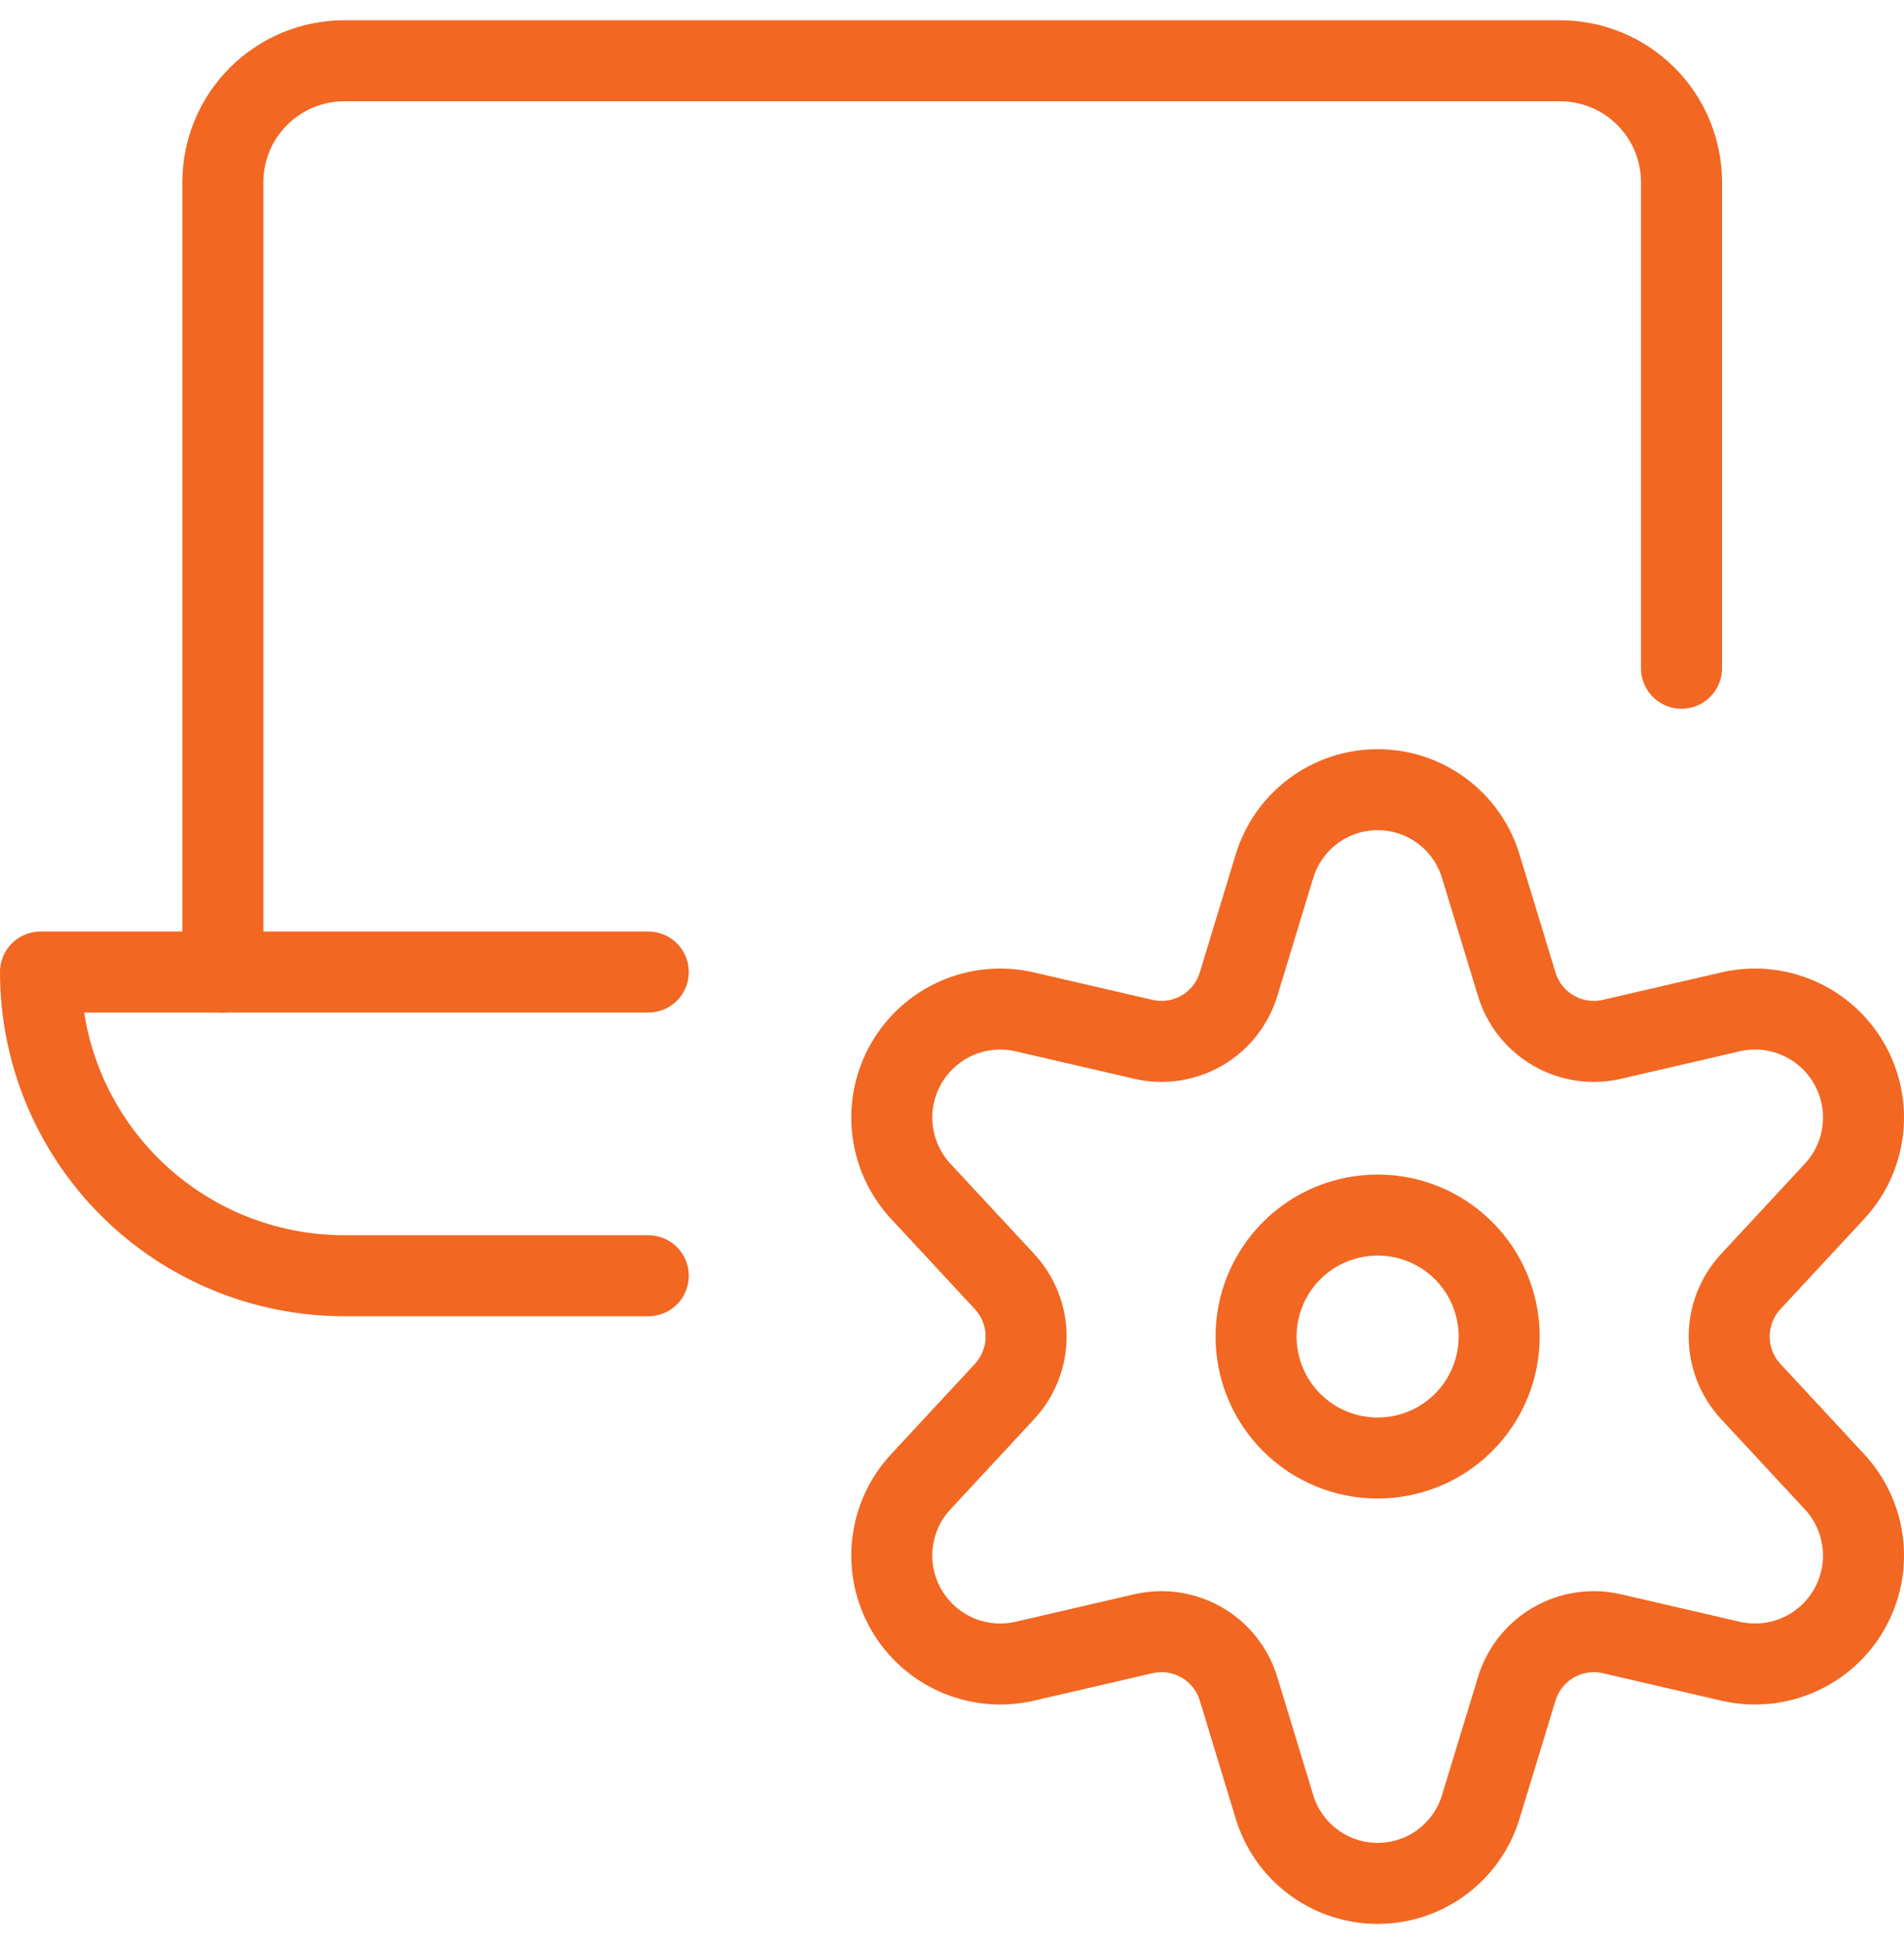 <svg width="47" height="48" viewBox="0 0 47 48" fill="none" xmlns="http://www.w3.org/2000/svg">
<path d="M31.006 32.998C31.006 33.794 31.322 34.557 31.885 35.12C32.447 35.682 33.211 35.998 34.007 35.998C34.802 35.998 35.566 35.682 36.128 35.12C36.691 34.557 37.007 33.794 37.007 32.998C37.007 32.203 36.691 31.44 36.128 30.877C35.566 30.315 34.802 29.999 34.007 29.999C33.211 29.999 32.447 30.315 31.885 30.877C31.322 31.44 31.006 32.203 31.006 32.998V32.998Z" stroke="#F26722" stroke-width="2" stroke-linecap="round" stroke-linejoin="round"/>
<path d="M36.555 21.393L37.44 24.299C37.586 24.781 37.909 25.19 38.345 25.443C38.781 25.696 39.297 25.774 39.788 25.661L42.733 24.979C43.291 24.853 43.874 24.909 44.398 25.139C44.922 25.369 45.359 25.761 45.644 26.257C45.929 26.753 46.048 27.327 45.983 27.895C45.918 28.463 45.673 28.996 45.283 29.415L43.221 31.637C42.877 32.007 42.685 32.493 42.685 32.998C42.685 33.504 42.877 33.99 43.221 34.36L45.283 36.582C45.673 37.001 45.918 37.534 45.983 38.102C46.048 38.67 45.929 39.244 45.644 39.74C45.359 40.236 44.922 40.628 44.398 40.858C43.874 41.087 43.291 41.144 42.733 41.018L39.788 40.336C39.297 40.223 38.781 40.301 38.345 40.554C37.909 40.807 37.586 41.216 37.44 41.698L36.555 44.604C36.391 45.152 36.054 45.632 35.595 45.974C35.136 46.316 34.579 46.5 34.007 46.5C33.435 46.5 32.878 46.316 32.419 45.974C31.959 45.632 31.623 45.152 31.458 44.604L30.574 41.698C30.428 41.216 30.105 40.807 29.669 40.554C29.233 40.301 28.717 40.223 28.226 40.336L25.281 41.018C24.723 41.144 24.139 41.087 23.615 40.858C23.092 40.628 22.655 40.236 22.37 39.74C22.085 39.244 21.966 38.67 22.031 38.102C22.096 37.534 22.341 37.001 22.731 36.582L24.793 34.36C25.137 33.99 25.329 33.504 25.329 32.998C25.329 32.493 25.137 32.007 24.793 31.637L22.731 29.415C22.341 28.996 22.096 28.463 22.031 27.895C21.966 27.327 22.085 26.753 22.37 26.257C22.655 25.761 23.092 25.369 23.615 25.139C24.139 24.909 24.723 24.853 25.281 24.979L28.226 25.661C28.717 25.774 29.233 25.696 29.669 25.443C30.105 25.19 30.428 24.781 30.574 24.299L31.458 21.393C31.623 20.845 31.959 20.364 32.419 20.023C32.878 19.681 33.435 19.497 34.007 19.497C34.579 19.497 35.136 19.681 35.595 20.023C36.054 20.364 36.391 20.845 36.555 21.393V21.393Z" stroke="#F26722" stroke-width="2" stroke-linecap="round" stroke-linejoin="round"/>
<path d="M5.501 23.999V4.5C5.501 3.704 5.817 2.941 6.38 2.379C6.943 1.816 7.706 1.5 8.502 1.5H38.508C39.304 1.5 40.067 1.816 40.63 2.379C41.192 2.941 41.508 3.704 41.508 4.5V16.499" stroke="#F26722" stroke-width="2" stroke-linecap="round" stroke-linejoin="round"/>
<path d="M16.003 23.999H1C1 25.988 1.79 27.895 3.197 29.302C4.604 30.708 6.512 31.498 8.502 31.498H16.003" stroke="#F26722" stroke-width="2" stroke-linecap="round" stroke-linejoin="round"/>
</svg>
